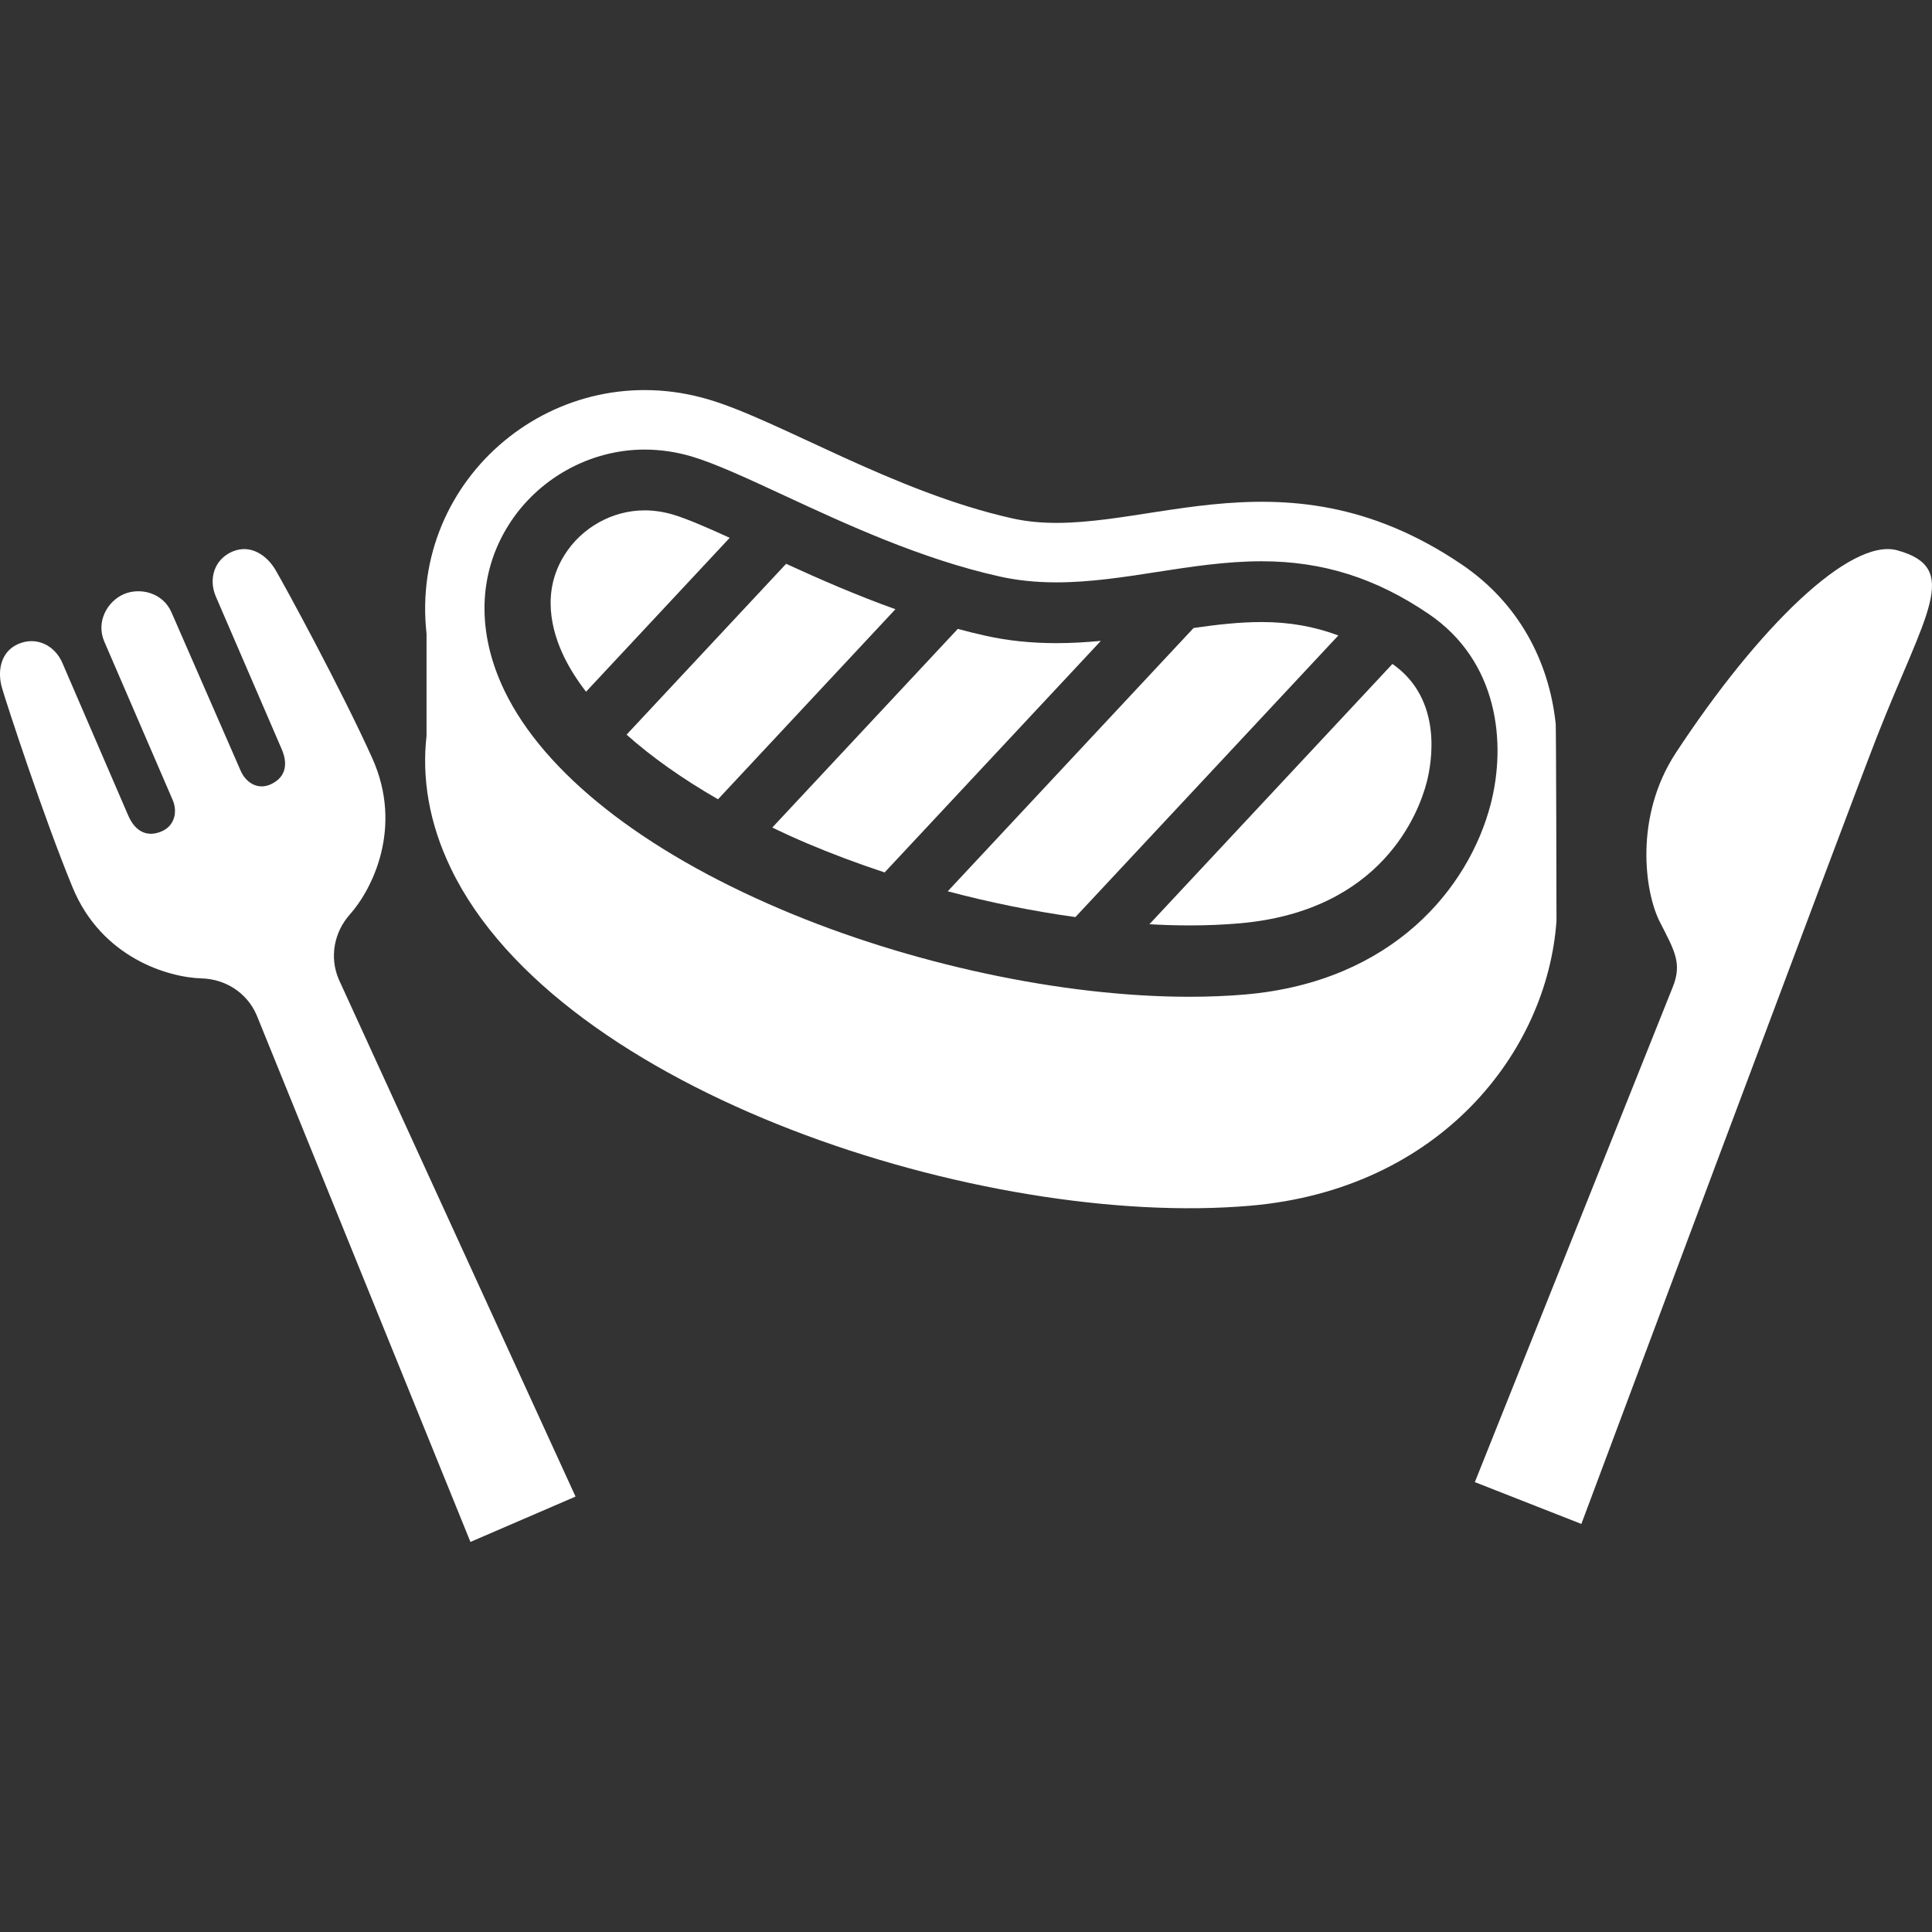 <!--?xml version="1.0" encoding="utf-8"?-->
<!-- Generator: Adobe Illustrator 18.1.1, SVG Export Plug-In . SVG Version: 6.00 Build 0)  -->

<svg version="1.1" id="_x32_" xmlns="http://www.w3.org/2000/svg" xmlns:xlink="http://www.w3.org/1999/xlink" x="0px" y="0px" viewBox="0 0 512 512" style="width: 256px; height: 256px; opacity: 1;" xml:space="preserve">
<rect x="0" y="0" width="512" height="512" fill="#333333" stroke="none"/>
<style type="text/css">
	.st0{fill:#4B4B4B;}
</style>
<g>
	<path class="st0" d="M412.262,191.663c-1.799-16.594-9.896-31.889-24.807-42.016c-49.036-33.265-87.561-5.252-119.081-12.249
		c-31.527-7.013-61.786-25.96-80.564-31.527c-40.332-11.95-79.38,20.692-74.774,62.07v27.06
		c-1.253,11.004,0.577,23.007,6.483,35.203c28.606,59.264,141.327,95.459,211.894,89.315c50.19-4.36,78.627-40.694,81.072-75.489
		C412.485,244.03,412.409,191.125,412.262,191.663z M395.038,213.14c-5.767,22.123-25.868,46.999-64.992,50.406
		c-4.691,0.407-9.704,0.607-14.872,0.607c-33.611,0-74.051-8.651-108.162-23.153c-36.787-15.633-62.816-36.203-73.305-57.918
		c-7.428-15.394-7.059-30.997,1.061-43.923c7.752-12.342,21.569-20.016,36.049-20.016c4.176,0,8.382,0.615,12.519,1.838
		c6.236,1.846,15.132,5.983,24.544,10.351c16.14,7.489,36.211,16.817,57.073,21.454c4.69,1.038,9.612,1.546,15.048,1.546
		c8.882,0,17.917-1.4,26.652-2.761c8.997-1.392,18.301-2.83,27.713-2.83c16.148,0,30.206,4.429,44.231,13.949
		C397.129,175.269,399.236,197,395.038,213.14z" style="fill: rgb(255, 255, 255);"></path>
	<path class="st0" d="M280.001,170.44c-6.728,0-12.896-0.638-18.855-1.968c-2.461-0.539-4.898-1.154-7.321-1.807l-49.167,52.65
		c2.984,1.43,6.036,2.83,9.204,4.176c6.644,2.814,13.534,5.39,20.57,7.713l57.304-61.363
		C287.883,170.202,283.946,170.44,280.001,170.44z" style="fill: rgb(255, 255, 255);"></path>
	<path class="st0" d="M369.008,175.954l-64.4,68.975c3.576,0.208,7.113,0.316,10.566,0.316c4.66,0,9.151-0.185,13.357-0.554
		c37.81-3.291,47.491-29.436,49.56-37.371C379.389,202.321,382.55,185.373,369.008,175.954z" style="fill: rgb(255, 255, 255);"></path>
	<path class="st0" d="M208.326,149.416l-42.278,45.276c6.667,5.944,14.818,11.711,24.231,17.125l47.014-50.366
		C226.928,157.737,217.177,153.477,208.326,149.416z" style="fill: rgb(255, 255, 255);"></path>
	<path class="st0" d="M334.366,164.849c-5.875,0-11.85,0.676-18.054,1.576l-65.155,69.776c11.288,2.999,22.708,5.298,33.834,6.836
		l69.683-74.635C348.246,166.011,341.656,164.849,334.366,164.849z" style="fill: rgb(255, 255, 255);"></path>
	<path class="st0" d="M178.36,136.375c-2.514-0.746-5.06-1.123-7.544-1.123c-8.512,0-16.64,4.529-21.215,11.819
		c-6.144,9.781-3.461,20.078-0.123,26.99c1.492,3.084,3.46,6.167,5.829,9.251l38.071-40.786
		C187.457,139.82,181.951,137.437,178.36,136.375z" style="fill: rgb(255, 255, 255);"></path>
	<path class="st0" d="M92.706,242.353c5.914-6.621,14.226-23.038,5.952-41.416c-8.274-18.363-23.415-46.138-25.691-49.967
		c-2.268-3.821-6.598-6.851-11.396-4.791c-4.798,2.069-6.383,7.267-4.352,11.95L74.65,198.53c1.984,4.598,0.569,7.82-3.053,9.389
		c-3.306,1.423-6.443-0.462-7.836-3.706L45.46,162.312c-2.283-5.298-8.374-6.697-12.657-4.852c-4.291,1.861-7.451,7.251-5.168,12.55
		l18.117,41.97c1.399,3.237,0.446,6.89-2.869,8.32c-3.613,1.568-6.928,0.384-8.912-4.206l-17.44-40.409
		c-2.023-4.69-6.89-7.098-11.68-5.029c-4.791,2.076-5.56,7.313-4.337,11.588c1.23,4.268,11.058,34.342,18.74,52.966
		c7.689,18.616,25.345,23.838,34.219,24.076c6.067,0.169,11.911,3.637,14.533,9.712l56.665,139.628l27.852-12.019L89.799,259.593
		C87.184,253.518,88.66,246.89,92.706,242.353z" style="fill: rgb(255, 255, 255);"></path>
	<path class="st0" d="M502.838,145.849c-12.472-3.476-36.902,20.408-58.748,53.704c-11.042,16.863-8.266,36.849-4.214,44.769
		c3.961,7.736,5.89,10.973,3.476,17.117l-52.504,131.339l28.228,11.08c0,0,71.044-190.072,78.404-208.811
		C510.336,162.305,519.817,150.57,502.838,145.849z" style="fill: rgb(255, 255, 255);"></path>
</g>
</svg>
